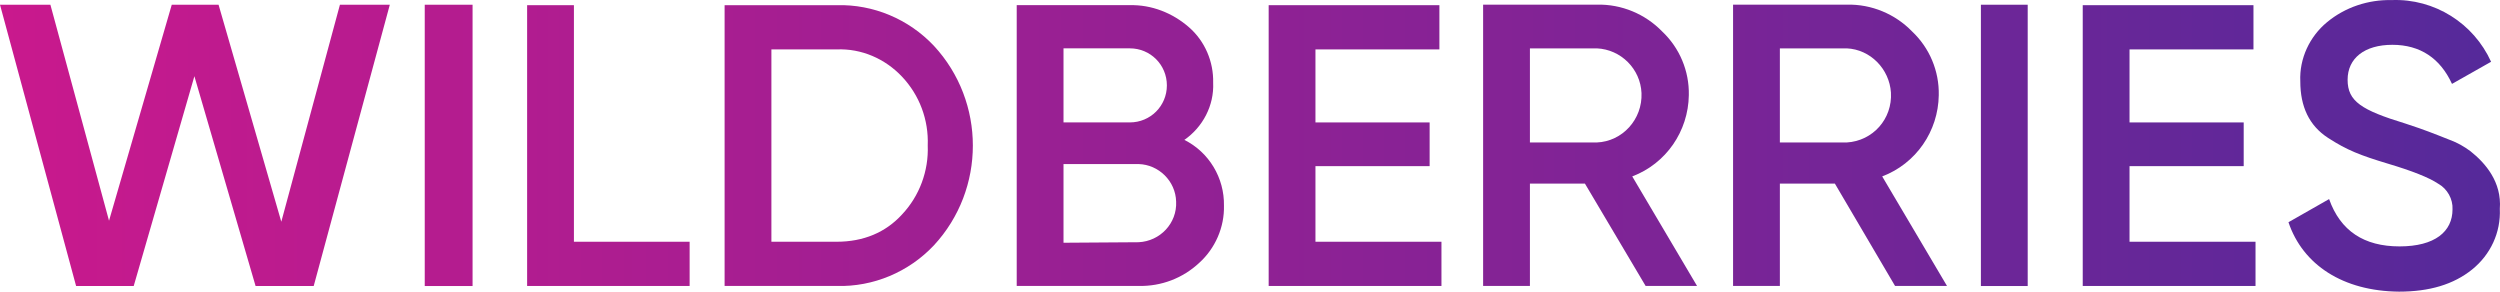 <?xml version="1.0" encoding="UTF-8"?> <svg xmlns="http://www.w3.org/2000/svg" width="300" height="35" viewBox="0 0 300 35" fill="none"> <path d="M9.133 34.323L0 0.567H6.048L13.083 26.486L20.611 0.567H26.227L33.756 26.609L40.791 0.567H46.777L37.644 34.323H30.67L23.327 9.145L16.045 34.323H9.133Z" fill="url(#paint0_linear_110_4003)"></path> <path d="M50.969 0.567H56.708V34.323H50.969V0.567Z" fill="url(#paint1_linear_110_4003)"></path> <path d="M68.87 29.009H82.755V34.316H63.255V0.622H68.87V29.009Z" fill="url(#paint2_linear_110_4003)"></path> <path d="M100.405 0.622C104.787 0.499 109.045 2.288 112.068 5.497C118.301 12.224 118.301 22.714 112.068 29.441C109.045 32.65 104.787 34.439 100.405 34.316H86.952V0.622H100.405ZM100.405 29.009C103.614 29.009 106.268 27.898 108.242 25.738C110.341 23.517 111.451 20.493 111.328 17.469C111.451 14.383 110.341 11.421 108.242 9.2C106.206 7.04 103.367 5.806 100.405 5.929H92.568V29.009H100.405Z" fill="url(#paint3_linear_110_4003)"></path> <path d="M146.875 24.686C146.937 27.278 145.826 29.808 143.913 31.536C141.938 33.387 139.346 34.374 136.631 34.313H122.006V0.619H135.582C138.174 0.557 140.704 1.544 142.679 3.272C144.592 4.938 145.641 7.407 145.579 9.937C145.702 12.652 144.345 15.244 142.123 16.787C145.085 18.268 146.937 21.354 146.875 24.686ZM127.621 5.802V14.689H135.582C138.05 14.689 140.025 12.714 140.025 10.246C140.025 7.777 138.05 5.802 135.582 5.802H127.621ZM136.631 29.067C139.223 28.944 141.259 26.784 141.136 24.192C141.074 21.724 139.038 19.749 136.631 19.687H127.621V29.129L136.631 29.067Z" fill="url(#paint4_linear_110_4003)"></path> <path d="M157.855 29.009H172.975V34.316H152.24V0.622H172.728V5.929H157.855V14.692H171.555V19.937H157.855V29.009Z" fill="url(#paint5_linear_110_4003)"></path> <path d="M197.475 34.314L190.193 22.034H183.59V34.314H177.974V0.558H191.674C194.575 0.496 197.413 1.669 199.45 3.767C201.548 5.742 202.72 8.519 202.659 11.419C202.597 15.739 199.943 19.627 195.87 21.169L203.646 34.314H197.475ZM183.59 5.804V17.097H191.612C194.698 16.973 197.105 14.32 196.981 11.172C196.858 8.272 194.513 5.927 191.612 5.804H183.59Z" fill="url(#paint6_linear_110_4003)"></path> <path d="M227.407 34.314L220.187 22.034H213.584V34.314H207.968V0.558H221.668C224.568 0.496 227.407 1.669 229.443 3.767C231.541 5.742 232.714 8.519 232.652 11.419C232.59 15.739 229.937 19.627 225.864 21.169L233.64 34.314H227.407ZM213.584 5.804V17.097H221.606C224.753 16.912 227.098 14.258 226.913 11.111C226.728 8.272 224.445 5.927 221.606 5.804H213.584Z" fill="url(#paint7_linear_110_4003)"></path> <path d="M237.708 0.567H243.324V34.323H237.708V0.567Z" fill="url(#paint8_linear_110_4003)"></path> <path d="M255.543 29.009H270.662V34.316H249.928V0.622H270.416V5.929H255.543V14.692H269.243V19.937H255.543V29.009Z" fill="url(#paint9_linear_110_4003)"></path> <path d="M274.616 26.667L279.492 23.89C280.849 27.716 283.688 29.568 287.946 29.568C292.204 29.568 294.302 27.778 294.302 25.124C294.364 23.89 293.685 22.656 292.574 22.039C291.463 21.298 289.427 20.496 286.527 19.632C283.256 18.645 281.651 18.028 279.368 16.547C277.085 15.066 276.036 12.782 276.036 9.758C275.912 7.043 277.147 4.39 279.245 2.662C281.405 0.872 284.182 -0.054 287.02 0.008C292.142 -0.177 296.832 2.785 298.93 7.413L294.24 10.067C292.821 6.982 290.414 5.377 287.082 5.377C283.75 5.377 281.713 6.982 281.713 9.573C281.713 12.165 283.379 13.214 288.625 14.819C289.921 15.251 290.846 15.559 291.463 15.806C292.081 16.053 292.945 16.361 293.994 16.794C294.858 17.102 295.721 17.596 296.462 18.151C298.252 19.57 300.226 21.854 299.979 25.063C300.103 27.901 298.869 30.555 296.647 32.345C294.426 34.134 291.525 34.998 287.884 34.998C281.158 34.936 276.344 31.789 274.616 26.667Z" fill="url(#paint10_linear_110_4003)"></path> <defs> <linearGradient id="paint0_linear_110_4003" x1="-15.5" y1="34.998" x2="299.972" y2="34.998" gradientUnits="userSpaceOnUse"> <stop stop-color="#CF188C"></stop> <stop offset="0.515" stop-color="#912194"></stop> <stop offset="1" stop-color="#55299A"></stop> </linearGradient> <linearGradient id="paint1_linear_110_4003" x1="-15.5" y1="34.998" x2="299.972" y2="34.998" gradientUnits="userSpaceOnUse"> <stop stop-color="#CF188C"></stop> <stop offset="0.515" stop-color="#912194"></stop> <stop offset="1" stop-color="#55299A"></stop> </linearGradient> <linearGradient id="paint2_linear_110_4003" x1="-15.5" y1="34.998" x2="299.972" y2="34.998" gradientUnits="userSpaceOnUse"> <stop stop-color="#CF188C"></stop> <stop offset="0.515" stop-color="#912194"></stop> <stop offset="1" stop-color="#55299A"></stop> </linearGradient> <linearGradient id="paint3_linear_110_4003" x1="-15.5" y1="34.998" x2="299.972" y2="34.998" gradientUnits="userSpaceOnUse"> <stop stop-color="#CF188C"></stop> <stop offset="0.515" stop-color="#912194"></stop> <stop offset="1" stop-color="#55299A"></stop> </linearGradient> <linearGradient id="paint4_linear_110_4003" x1="-15.5" y1="34.998" x2="299.972" y2="34.998" gradientUnits="userSpaceOnUse"> <stop stop-color="#CF188C"></stop> <stop offset="0.515" stop-color="#912194"></stop> <stop offset="1" stop-color="#55299A"></stop> </linearGradient> <linearGradient id="paint5_linear_110_4003" x1="-15.5" y1="34.998" x2="299.972" y2="34.998" gradientUnits="userSpaceOnUse"> <stop stop-color="#CF188C"></stop> <stop offset="0.515" stop-color="#912194"></stop> <stop offset="1" stop-color="#55299A"></stop> </linearGradient> <linearGradient id="paint6_linear_110_4003" x1="-15.5" y1="34.998" x2="299.972" y2="34.998" gradientUnits="userSpaceOnUse"> <stop stop-color="#CF188C"></stop> <stop offset="0.515" stop-color="#912194"></stop> <stop offset="1" stop-color="#55299A"></stop> </linearGradient> <linearGradient id="paint7_linear_110_4003" x1="-15.5" y1="34.998" x2="299.972" y2="34.998" gradientUnits="userSpaceOnUse"> <stop stop-color="#CF188C"></stop> <stop offset="0.515" stop-color="#912194"></stop> <stop offset="1" stop-color="#55299A"></stop> </linearGradient> <linearGradient id="paint8_linear_110_4003" x1="-15.5" y1="34.998" x2="299.972" y2="34.998" gradientUnits="userSpaceOnUse"> <stop stop-color="#CF188C"></stop> <stop offset="0.515" stop-color="#912194"></stop> <stop offset="1" stop-color="#55299A"></stop> </linearGradient> <linearGradient id="paint9_linear_110_4003" x1="-15.5" y1="34.998" x2="299.972" y2="34.998" gradientUnits="userSpaceOnUse"> <stop stop-color="#CF188C"></stop> <stop offset="0.515" stop-color="#912194"></stop> <stop offset="1" stop-color="#55299A"></stop> </linearGradient> <linearGradient id="paint10_linear_110_4003" x1="-15.5" y1="34.998" x2="299.972" y2="34.998" gradientUnits="userSpaceOnUse"> <stop stop-color="#CF188C"></stop> <stop offset="0.515" stop-color="#912194"></stop> <stop offset="1" stop-color="#55299A"></stop> </linearGradient> </defs> </svg> 